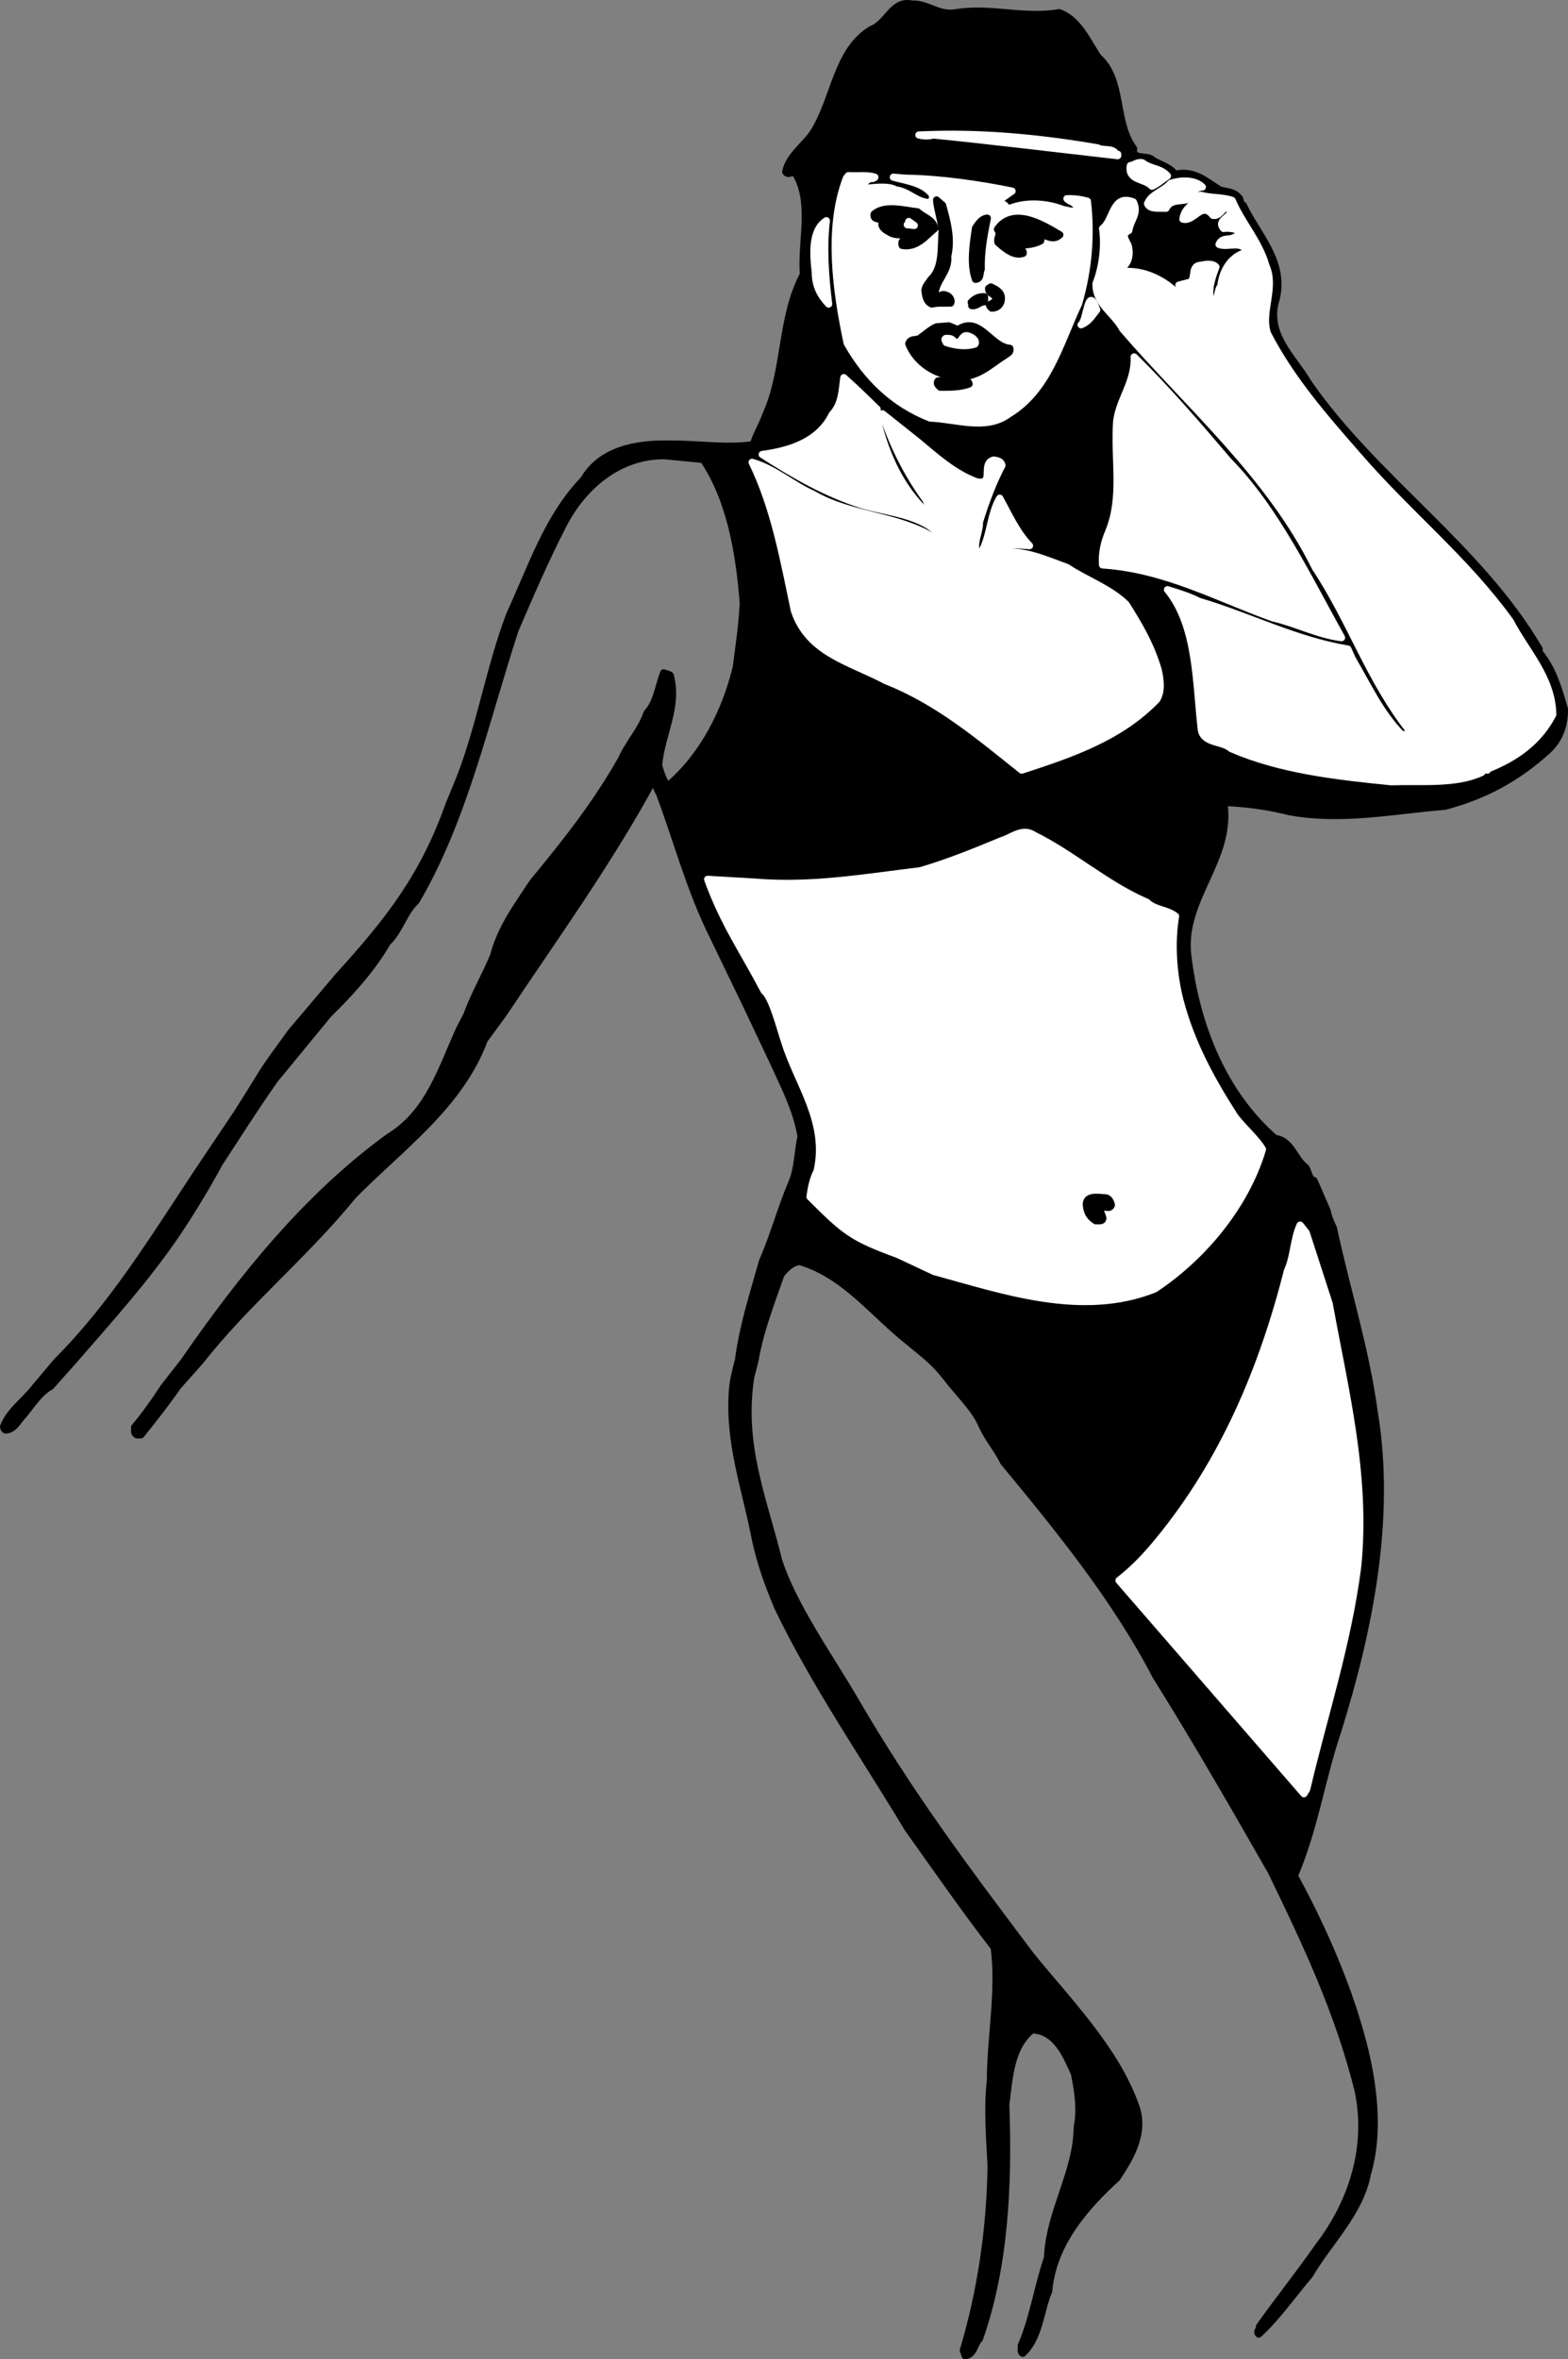 <svg xmlns="http://www.w3.org/2000/svg" xml:space="preserve" width="234.548" height="352.789" fill-rule="evenodd" stroke-linejoin="round" stroke-width="28.222" preserveAspectRatio="xMidYMid" version="1.2" viewBox="0 0 6205.739 9334.21"><rect x="0" y="0" width="6205.739" height="9334.21" fill="#808080" stroke="none"/><defs class="ClipPathGroup"><clipPath id="a" clipPathUnits="userSpaceOnUse"><path d="M0 0h21590v27940H0z"/></clipPath></defs><g class="SlideGroup"><g class="Slide" clip-path="url(#a)" transform="translate(-5447.406 -7441.901)"><g class="Page"><g class="Group"><g class="com.sun.star.drawing.ClosedBezierShape"><path fill="none" d="M5461 7455h6180v9309H5461z" class="BoundingBox"/><path d="M8505 11638c44 97 94 191 113 301-13 50-12 128-37 183-43 102-72 210-116 311-36 128-77 254-95 390-14 55-21 81-24 122-15 203 51 384 89 577 19 96 52 188 91 280 144 300 340 584 515 875 115 161 222 316 341 470 23 176-15 355-15 531-13 101-2 236 3 335-4 251-41 498-110 728l7 21c35-2 35-45 57-67 99-282 116-602 104-926 14-108 19-228 104-296 97 4 135 101 168 174 13 66 25 140 11 210-2 181-110 333-118 518-39 114-56 237-104 348 3 10-5 24 6 30 66-61 69-165 103-247 16-186 144-332 270-447 53-80 115-181 72-290-81-223-265-408-414-592-250-332-475-631-690-1000-106-182-249-381-307-561-60-243-153-458-110-728l16-61c20-119 64-230 103-342 19-25 43-48 74-52 182 54 294 211 435 320 29 26 93 71 137 128 71 91 121 134 150 201 23 52 60 92 85 144 215 260 443 539 603 847 159 254 309 515 456 772 142 292 268 561 344 866 49 228-26 449-156 618-81 116-155 207-234 318 3 11-14 19-3 30 73-67 137-159 202-235 71-124 201-247 228-399 56-186 17-410-37-589-58-197-153-410-252-590 82-193 105-375 172-574 122-391 215-838 144-1262-34-251-109-483-161-726-9-20-21-45-25-69l-52-120c-21-6-21-33-33-52-45-32-56-107-122-115-207-181-312-449-345-726-25-223 178-379 143-603 86 3 176 15 257 36 210 39 417-5 618-21 158-42 286-111 409-223 44-41 65-98 64-161-22-77-46-162-100-225v-13c-238-406-652-674-915-1055-57-99-170-190-126-330 37-149-77-257-130-371-16-4-8-23-18-30-20-25-50-23-76-31-54-34-103-80-177-61-17-29-61-39-87-56-21-24-83 3-76-46-79-106-39-271-140-361-43-63-78-150-155-177-138 24-273-22-406 0-72 13-110-36-177-34-76-17-96 76-159 100-141 83-146 279-233 412-33 47-96 92-107 152 11 16 25-5 39 6 70 117 21 267 31 400-92 173-68 381-150 558-12 37-37 75-48 115-108 16-214-3-327-2-138-4-277 24-344 140-143 148-207 348-293 534-80 211-116 439-198 649l-42 102c-101 285-237 459-437 679l-189 223c-141 194-81 113-213 320l-157 234c-171 258-337 530-557 749l-85 101c-45 58-99 91-125 155-1 4 2 15 9 15 31-4 42-28 59-48 35-37 67-97 118-125l89-100c142-164 281-316 407-500 61-90 122-192 172-284 80-122 136-212 219-330l212-258c82-80 173-179 233-284 50-47 64-117 114-164 192-328 274-714 392-1073 60-140 122-283 190-415 77-150 219-276 402-274l153 15c107 160 142 366 158 567-4 84-17 175-28 257-44 178-132 350-271 468-18-21-28-53-36-82 10-121 80-231 46-356-8-6-17-6-26-10-21 53-26 116-66 159-23 68-73 119-101 183-102 180-223 332-351 487-61 93-126 179-155 290-33 80-77 154-106 235l-28 54c-71 154-121 331-278 427-322 233-581 553-814 890l-79 101c-37 57-77 113-116 159 3 13-6 21 9 30h16c49-61 99-124 146-192l89-100c180-230 414-420 605-655 188-191 422-355 519-616l74-101c203-304 418-602 591-920 17 8 16 28 28 45 68 181 116 364 200 540l141 292z"/><path fill="none" stroke="#000" d="M8505 11638c44 97 94 191 113 301-13 50-12 128-37 183-43 102-72 210-116 311-36 128-77 254-95 390-14 55-21 81-24 122-15 203 51 384 89 577 19 96 52 188 91 280 144 300 340 584 515 875 115 161 222 316 341 470 23 176-15 355-15 531-13 101-2 236 3 335-4 251-41 498-110 728l7 21c35-2 35-45 57-67 99-282 116-602 104-926 14-108 19-228 104-296 97 4 135 101 168 174 13 66 25 140 11 210-2 181-110 333-118 518-39 114-56 237-104 348 3 10-5 24 6 30 66-61 69-165 103-247 16-186 144-332 270-447 53-80 115-181 72-290-81-223-265-408-414-592-250-332-475-631-690-1000-106-182-249-381-307-561-60-243-153-458-110-728l16-61c20-119 64-230 103-342 19-25 43-48 74-52 182 54 294 211 435 320 29 26 93 71 137 128 71 91 121 134 150 201 23 52 60 92 85 144 215 260 443 539 603 847 159 254 309 515 456 772 142 292 268 561 344 866 49 228-26 449-156 618-81 116-155 207-234 318 3 11-14 19-3 30 73-67 137-159 202-235 71-124 201-247 228-399 56-186 17-410-37-589-58-197-153-410-252-590 82-193 105-375 172-574 122-391 215-838 144-1262-34-251-109-483-161-726-9-20-21-45-25-69l-52-120c-21-6-21-33-33-52-45-32-56-107-122-115-207-181-312-449-345-726-25-223 178-379 143-603 86 3 176 15 257 36 210 39 417-5 618-21 158-42 286-111 409-223 44-41 65-98 64-161-22-77-46-162-100-225v-13c-238-406-652-674-915-1055-57-99-170-190-126-330 37-149-77-257-130-371-16-4-8-23-18-30-20-25-50-23-76-31-54-34-103-80-177-61-17-29-61-39-87-56-21-24-83 3-76-46-79-106-39-271-140-361-43-63-78-150-155-177-138 24-273-22-406 0-72 13-110-36-177-34-76-17-96 76-159 100-141 83-146 279-233 412-33 47-96 92-107 152 11 16 25-5 39 6 70 117 21 267 31 400-92 173-68 381-150 558-12 37-37 75-48 115-108 16-214-3-327-2-138-4-277 24-344 140-143 148-207 348-293 534-80 211-116 439-198 649l-42 102c-101 285-237 459-437 679l-189 223c-141 194-81 113-213 320l-157 234c-171 258-337 530-557 749l-85 101c-45 58-99 91-125 155-1 4 2 15 9 15 31-4 42-28 59-48 35-37 67-97 118-125l89-100c142-164 281-316 407-500 61-90 122-192 172-284 80-122 136-212 219-330l212-258c82-80 173-179 233-284 50-47 64-117 114-164 192-328 274-714 392-1073 60-140 122-283 190-415 77-150 219-276 402-274l153 15c107 160 142 366 158 567-4 84-17 175-28 257-44 178-132 350-271 468-18-21-28-53-36-82 10-121 80-231 46-356-8-6-17-6-26-10-21 53-26 116-66 159-23 68-73 119-101 183-102 180-223 332-351 487-61 93-126 179-155 290-33 80-77 154-106 235l-28 54c-71 154-121 331-278 427-322 233-581 553-814 890l-79 101c-37 57-77 113-116 159 3 13-6 21 9 30h16c49-61 99-124 146-192l89-100c180-230 414-420 605-655 188-191 422-355 519-616l74-101c203-304 418-602 591-920 17 8 16 28 28 45 68 181 116 364 200 540l141 292z"/></g><g class="com.sun.star.drawing.ClosedBezierShape"><path fill="none" d="M9083 7972h790v88h-790z" class="BoundingBox"/><path fill="#fff" d="M9084 7976c21 5 40 5 57 0 231 23 483 54 730 82v-6c-4 0-8 0-9-4-13-21-49-9-70-21-213-37-437-59-651-53z"/><path fill="none" stroke="#fff" d="M9084 7976c21 5 40 5 57 0 231 23 483 54 730 82v-6c-4 0-8 0-9-4-13-21-49-9-70-21-213-37-437-59-651-53z"/></g><g class="com.sun.star.drawing.ClosedBezierShape"><path fill="none" d="M9919 8084h151v97h-151z" class="BoundingBox"/><path fill="#fff" d="M9921 8097c-11 61 58 50 86 82 24-12 39-26 61-41-28-32-65-26-99-52-20-5-34 10-48 11z"/><path fill="none" stroke="#fff" d="M9921 8097c-11 61 58 50 86 82 24-12 39-26 61-41-28-32-65-26-99-52-20-5-34 10-48 11z"/></g><g class="com.sun.star.drawing.ClosedBezierShape"><path fill="none" d="M8752 8136h1008v982H8752z" class="BoundingBox"/><path fill="#fff" d="M8797 8147c-76 199-40 448 3 652 77 136 183 240 329 297 103 4 220 50 309-15 157-95 200-270 278-437 39-132 51-271 35-406-25-7-52-11-81-10 6 10 46 17 39 43-16 13-36 2-54 0-64-25-142-31-208-6-21 8-22-29-40-9l-11-18 57-40c-126-26-284-49-419-51l-51-4c55 15 120 22 155 70 1 9 0 24-12 30-51 0-82-44-134-50-29-17-81-9-113-7-13-9-15-23 0-30 8-12 24-3 31-13-28-10-69-4-105-6z"/><path fill="none" stroke="#fff" d="M8797 8147c-76 199-40 448 3 652 77 136 183 240 329 297 103 4 220 50 309-15 157-95 200-270 278-437 39-132 51-271 35-406-25-7-52-11-81-10 6 10 46 17 39 43-16 13-36 2-54 0-64-25-142-31-208-6-21 8-22-29-40-9l-11-18 57-40c-126-26-284-49-419-51l-51-4c55 15 120 22 155 70 1 9 0 24-12 30-51 0-82-44-134-50-29-17-81-9-113-7-13-9-15-23 0-30 8-12 24-3 31-13-28-10-69-4-105-6z"/></g><g class="com.sun.star.drawing.ClosedBezierShape"><path fill="none" d="M9988 8157h220v111h-220z" class="BoundingBox"/><path fill="#fff" d="M9989 8248c11 24 46 16 73 18 28-56 105-2 116-74 9-5 17-12 28-10-31-31-87-27-125-15-29 33-77 42-92 81z"/><path fill="none" stroke="#fff" d="M9989 8248c11 24 46 16 73 18 28-56 105-2 116-74 9-5 17-12 28-10-31-31-87-27-125-15-29 33-77 42-92 81z"/></g><g class="com.sun.star.drawing.ClosedBezierShape"><path fill="none" d="M9784 8213h1811v2324H9784z" class="BoundingBox"/><path fill="#fff" d="M10199 8214c-26 39-64 48-70 95 45 12 73-73 119-15 34 7 42-56 72-16-7 28-57 36-30 68 19-3 43 1 61 8 5 18-15 26-27 31-21 5-42-1-52 24 31 14 98-19 109 31-59 15-95 69-102 134-17 19-6 59-37 64-17-45 2-98 18-140-16-17-45-9-64-6-41 5-8 64-49 69l-34 9c18 42 73 58 61 107l-15-6c-49-88-151-160-259-155-2-7-7-10-13-15 23-14 33-44 28-74 0-27-40-53 0-73 7-44 40-67 18-113-84-33-77 72-122 105 10 68 0 153-26 218-2 81 73 117 106 180 262 304 582 578 762 944 142 214 215 447 376 649-9 9-24 15-37 9-83-86-132-194-192-296l-18-40c-209-35-392-131-590-189-37-19-81-33-124-46 118 144 112 369 134 555 11 55 82 42 118 74 194 84 413 109 633 131 119-4 257 11 359-37 5-8 13-12 22-9v-4c111-44 203-108 259-216-3-147-106-249-168-368-180-249-397-418-603-656-134-153-265-303-358-483-29-85 33-181-6-268-27-96-96-170-134-259-39-14-86-9-125-21z"/><path fill="none" stroke="#fff" d="M10199 8214c-26 39-64 48-70 95 45 12 73-73 119-15 34 7 42-56 72-16-7 28-57 36-30 68 19-3 43 1 61 8 5 18-15 26-27 31-21 5-42-1-52 24 31 14 98-19 109 31-59 15-95 69-102 134-17 19-6 59-37 64-17-45 2-98 18-140-16-17-45-9-64-6-41 5-8 64-49 69l-34 9c18 42 73 58 61 107l-15-6c-49-88-151-160-259-155-2-7-7-10-13-15 23-14 33-44 28-74 0-27-40-53 0-73 7-44 40-67 18-113-84-33-77 72-122 105 10 68 0 153-26 218-2 81 73 117 106 180 262 304 582 578 762 944 142 214 215 447 376 649-9 9-24 15-37 9-83-86-132-194-192-296l-18-40c-209-35-392-131-590-189-37-19-81-33-124-46 118 144 112 369 134 555 11 55 82 42 118 74 194 84 413 109 633 131 119-4 257 11 359-37 5-8 13-12 22-9v-4c111-44 203-108 259-216-3-147-106-249-168-368-180-249-397-418-603-656-134-153-265-303-358-483-29-85 33-181-6-268-27-96-96-170-134-259-39-14-86-9-125-21z"/></g><g class="com.sun.star.drawing.ClosedBezierShape"><path fill="none" d="M9107 8232h106v415h-106z" class="BoundingBox"/><path d="M9176 8357c-5 63 4 146-44 190-8 14-21 24-24 43 2 21 6 47 28 55 22-6 50-3 74-4 6-15-7-30-24-33-18-5-28 23-38 0 1-57 57-91 50-152 17-70-3-140-20-202l-24-21c3 39 19 81 22 124z"/><path fill="none" stroke="#000" d="M9176 8357c-5 63 4 146-44 190-8 14-21 24-24 43 2 21 6 47 28 55 22-6 50-3 74-4 6-15-7-30-24-33-18-5-28 23-38 0 1-57 57-91 50-152 17-70-3-140-20-202l-24-21c3 39 19 81 22 124z"/></g><g class="com.sun.star.drawing.ClosedBezierShape"><path fill="none" d="M8905 8267h244v149h-244z" class="BoundingBox"/><path d="M8907 8289c-6 29 35 10 31 35-4 17 15 29 31 37 27 18 69 5 97 9 1 29-59 5-48 43 58 10 92-37 129-67-6-36-45-44-68-66-54-6-130-28-172 9z"/><path fill="none" stroke="#000" d="M8907 8289c-6 29 35 10 31 35-4 17 15 29 31 37 27 18 69 5 97 9 1 29-59 5-48 43 58 10 92-37 129-67-6-36-45-44-68-66-54-6-130-28-172 9z"/></g><g class="com.sun.star.drawing.ClosedBezierShape"><path fill="none" d="M9394 8304h250v145h-250z" class="BoundingBox"/><path d="M9395 8349c16 26-3 27 2 52 25 22 64 57 100 43 3-16-20-11-30-18-5-7-20-8-24-18 37 6 87 6 123-13 12-29-64-4-18-33 30 2 63 39 94 9-69-41-184-112-247-22z"/><path fill="none" stroke="#000" d="M9395 8349c16 26-3 27 2 52 25 22 64 57 100 43 3-16-20-11-30-18-5-7-20-8-24-18 37 6 87 6 123-13 12-29-64-4-18-33 30 2 63 39 94 9-69-41-184-112-247-22z"/></g><g class="com.sun.star.drawing.ClosedBezierShape"><path fill="none" d="M9295 8304h62v245h-62z" class="BoundingBox"/><path d="M9308 8345c-9 62-22 141 0 202 23 0 16-29 23-40-2-71 11-136 24-202-21 1-36 22-47 40z"/><path fill="none" stroke="#000" d="M9308 8345c-9 62-22 141 0 202 23 0 16-29 23-40-2-71 11-136 24-202-21 1-36 22-47 40z"/></g><g class="com.sun.star.drawing.ClosedBezierShape"><path fill="none" d="M8668 8314h61v333h-61z" class="BoundingBox"/><path fill="#fff" d="M8674 8519c0 53 20 91 53 126-13-107-22-222-9-330-60 38-52 134-44 204z"/><path fill="none" stroke="#fff" d="M8674 8519c0 53 20 91 53 126-13-107-22-222-9-330-60 38-52 134-44 204z"/></g><g class="com.sun.star.drawing.ClosedBezierShape"><path fill="none" d="M9037 8317h31v19h-31z" class="BoundingBox"/><path fill="#fff" d="m9038 8331 28 3-22-16c3 7-5 16-6 13z"/><path fill="none" stroke="#fff" d="m9038 8331 28 3-22-16c3 7-5 16-6 13z"/></g><g class="com.sun.star.drawing.ClosedBezierShape"><path fill="none" d="M9359 8576h54v87h-54z" class="BoundingBox"/><path d="M9360 8583c-3 26 49 25 21 55l-17 10c-2 5 5 9 8 13 20 1 36-13 38-31 5-31-19-42-41-53z"/><path fill="none" stroke="#000" d="M9360 8583c-3 26 49 25 21 55l-17 10c-2 5 5 9 8 13 20 1 36-13 38-31 5-31-19-42-41-53z"/></g><g class="com.sun.star.drawing.ClosedBezierShape"><path fill="none" d="M9290 8615h56v39h-56z" class="BoundingBox"/><path d="M9291 8638c5 3 2 8 2 13 20 4 32-16 51-15v-20c-22-2-40 8-53 22z"/><path fill="none" stroke="#000" d="M9291 8638c5 3 2 8 2 13 20 4 32-16 51-15v-20c-22-2-40 8-53 22z"/></g><g class="com.sun.star.drawing.ClosedBezierShape"><path fill="none" d="M9725 8630h65v99h-65z" class="BoundingBox"/><path fill="#fff" d="M9726 8727c30-12 42-34 62-59-36-104-37 40-62 59z"/><path fill="none" stroke="#fff" d="M9726 8727c30-12 42-34 62-59-36-104-37 40-62 59z"/></g><g class="com.sun.star.drawing.ClosedBezierShape"><path fill="none" d="M9043 8730h404v205h-404z" class="BoundingBox"/><path d="m9202 8731-48 4c-23 10-42 28-62 42-14 15-40 0-48 25 26 67 95 117 164 126 98 24 160-47 215-79 13-11 25-12 21-29-76-5-121-132-205-74z"/><path fill="none" stroke="#000" d="m9202 8731-48 4c-23 10-42 28-62 42-14 15-40 0-48 25 26 67 95 117 164 126 98 24 160-47 215-79 13-11 25-12 21-29-76-5-121-132-205-74z"/></g><g class="com.sun.star.drawing.ClosedBezierShape"><path fill="none" d="M9186 8769h124v43h-124z" class="BoundingBox"/><path fill="#fff" d="M9223 8793c-8-13-21-13-33-12-8 5 3 10 2 16 35 12 79 18 114 6 8-14-11-26-24-31-32-13-24 37-59 21z"/><path fill="none" stroke="#fff" d="M9223 8793c-8-13-21-13-33-12-8 5 3 10 2 16 35 12 79 18 114 6 8-14-11-26-24-31-32-13-24 37-59 21z"/></g><g class="com.sun.star.drawing.ClosedBezierShape"><path fill="none" d="M9809 8853h950v1114h-950z" class="BoundingBox"/><path fill="#fff" d="M9867 9107c-11 154 25 299-31 437-18 41-29 88-25 133 251 17 454 131 675 210 92 21 176 66 271 78-133-238-261-509-448-699-116-136-238-279-373-412 5 96-57 165-69 253z"/><path fill="none" stroke="#fff" d="M9867 9107c-11 154 25 299-31 437-18 41-29 88-25 133 251 17 454 131 675 210 92 21 176 66 271 78-133-238-261-509-448-699-116-136-238-279-373-412 5 96-57 165-69 253z"/></g><g class="com.sun.star.drawing.ClosedBezierShape"><path fill="none" d="M8423 8935h1618v1556H8423z" class="BoundingBox"/><path fill="#fff" d="M8741 9082c-52 106-164 143-277 158 121 78 252 154 394 199 118 35 265 39 332 150-1 7 3 14-4 18-24 0-27-24-41-37-141-89-333-86-480-173-80-35-151-100-241-126 88 180 125 386 167 586 56 170 222 203 362 278 206 81 369 219 538 354 197-64 391-130 535-280 20-35 14-75 6-114-28-97-74-177-128-262-64-63-159-96-234-146-83-30-166-69-260-61-8-5-10-13-13-19 40-15 82-9 125-6-51-52-83-125-118-188-38 63-36 152-74 216-3 5-10 2-15 2-19-39 10-81 9-124 24-78 53-156 89-224-3-16-18-19-33-21-53 14 8 101-68 86-91-34-160-98-235-160l-137-109c38 118 98 240 174 343 0 11 14 16 9 30-5 5-14 1-22 3-100-102-155-234-185-370 1-7 4-15 3-24-49-48-86-84-132-125-7 53-8 106-46 146z"/><path fill="none" stroke="#fff" d="M8741 9082c-52 106-164 143-277 158 121 78 252 154 394 199 118 35 265 39 332 150-1 7 3 14-4 18-24 0-27-24-41-37-141-89-333-86-480-173-80-35-151-100-241-126 88 180 125 386 167 586 56 170 222 203 362 278 206 81 369 219 538 354 197-64 391-130 535-280 20-35 14-75 6-114-28-97-74-177-128-262-64-63-159-96-234-146-83-30-166-69-260-61-8-5-10-13-13-19 40-15 82-9 125-6-51-52-83-125-118-188-38 63-36 152-74 216-3 5-10 2-15 2-19-39 10-81 9-124 24-78 53-156 89-224-3-16-18-19-33-21-53 14 8 101-68 86-91-34-160-98-235-160l-137-109c38 118 98 240 174 343 0 11 14 16 9 30-5 5-14 1-22 3-100-102-155-234-185-370 1-7 4-15 3-24-49-48-86-84-132-125-7 53-8 106-46 146z"/></g><g class="com.sun.star.drawing.ClosedBezierShape"><path fill="none" d="M9156 8942h129v34h-129z" class="BoundingBox"/><path d="M9160 8949c-8 10 2 19 9 25 33 0 79 1 114-13-4-19-30-12-44-18z"/><path fill="none" stroke="#000" d="M9160 8949c-8 10 2 19 9 25 33 0 79 1 114-13-4-19-30-12-44-18z"/></g><g class="com.sun.star.drawing.ClosedBezierShape"><path fill="none" d="M8247 10734h2199v1860H8247z" class="BoundingBox"/><path fill="#fff" d="M9090 10887c-217 26-430 64-653 45l-189-11c66 180 135 273 224 442 32 24 65 155 80 198 50 166 174 318 129 515-16 30-23 66-28 101 138 138 166 162 347 228l145 68c269 73 584 184 872 69 192-127 361-330 427-553-25-42-76-85-109-129-93-144-173-291-217-458-27-103-36-228-18-335-34-27-83-25-113-55-162-70-291-188-446-265-47-32-89 9-130 21-106 44-209 86-321 119z"/><path fill="none" stroke="#fff" d="M9090 10887c-217 26-430 64-653 45l-189-11c66 180 135 273 224 442 32 24 65 155 80 198 50 166 174 318 129 515-16 30-23 66-28 101 138 138 166 162 347 228l145 68c269 73 584 184 872 69 192-127 361-330 427-553-25-42-76-85-109-129-93-144-173-291-217-458-27-103-36-228-18-335-34-27-83-25-113-55-162-70-291-188-446-265-47-32-89 9-130 21-106 44-209 86-321 119z"/></g><g class="com.sun.star.drawing.ClosedBezierShape"><path fill="none" d="M9746 12178h102v96h-102z" class="BoundingBox"/><path d="M9747 12213c4 28 14 44 37 59 10-1 30 4 28-12-4-15-12-28-12-43 13-8 37 14 46-7-3-15-12-31-28-29-25-2-76-11-71 32z"/><path fill="none" stroke="#000" d="M9747 12213c4 28 14 44 37 59 10-1 30 4 28-12-4-15-12-28-12-43 13-8 37 14 46-7-3-15-12-31-28-29-25-2-76-11-71 32z"/></g><g class="com.sun.star.drawing.ClosedBezierShape"><path fill="none" d="M9875 12288h956v2253h-956z" class="BoundingBox"/><path fill="#fff" d="m10608 14539 11-18c68-290 163-575 202-882 36-361-52-703-113-1039-30-94-61-187-91-281l-24-30c-26 55-24 124-50 180-99 390-253 753-504 1061-56 69-103 118-163 165z"/><path fill="none" stroke="#fff" d="m10608 14539 11-18c68-290 163-575 202-882 36-361-52-703-113-1039-30-94-61-187-91-281l-24-30c-26 55-24 124-50 180-99 390-253 753-504 1061-56 69-103 118-163 165z"/></g><g class="com.sun.star.drawing.ClosedBezierShape"><path fill="none" d="M9175 8846h127v65h-127z" class="BoundingBox"/><path fill="#fff" d="M9283 8878c0-2-2-5-6-7s-10-4-16-5c-7-1-15-2-23-2h-1c-8 0-15 1-21 2-7 1-13 3-17 5s-6 5-6 7 2 5 6 7 10 4 17 5c6 1 14 2 22 2s16-1 23-2c6-1 12-3 16-5s6-5 6-7z"/><path fill="none" stroke="#000" stroke-width="35" d="M9283 8878c0-2-2-5-6-7s-10-4-16-5c-7-1-15-2-23-2h-1c-8 0-15 1-21 2-7 1-13 3-17 5s-6 5-6 7 2 5 6 7 10 4 17 5c6 1 14 2 22 2s16-1 23-2c6-1 12-3 16-5s6-5 6-7z"/></g></g></g></g></g></svg>
